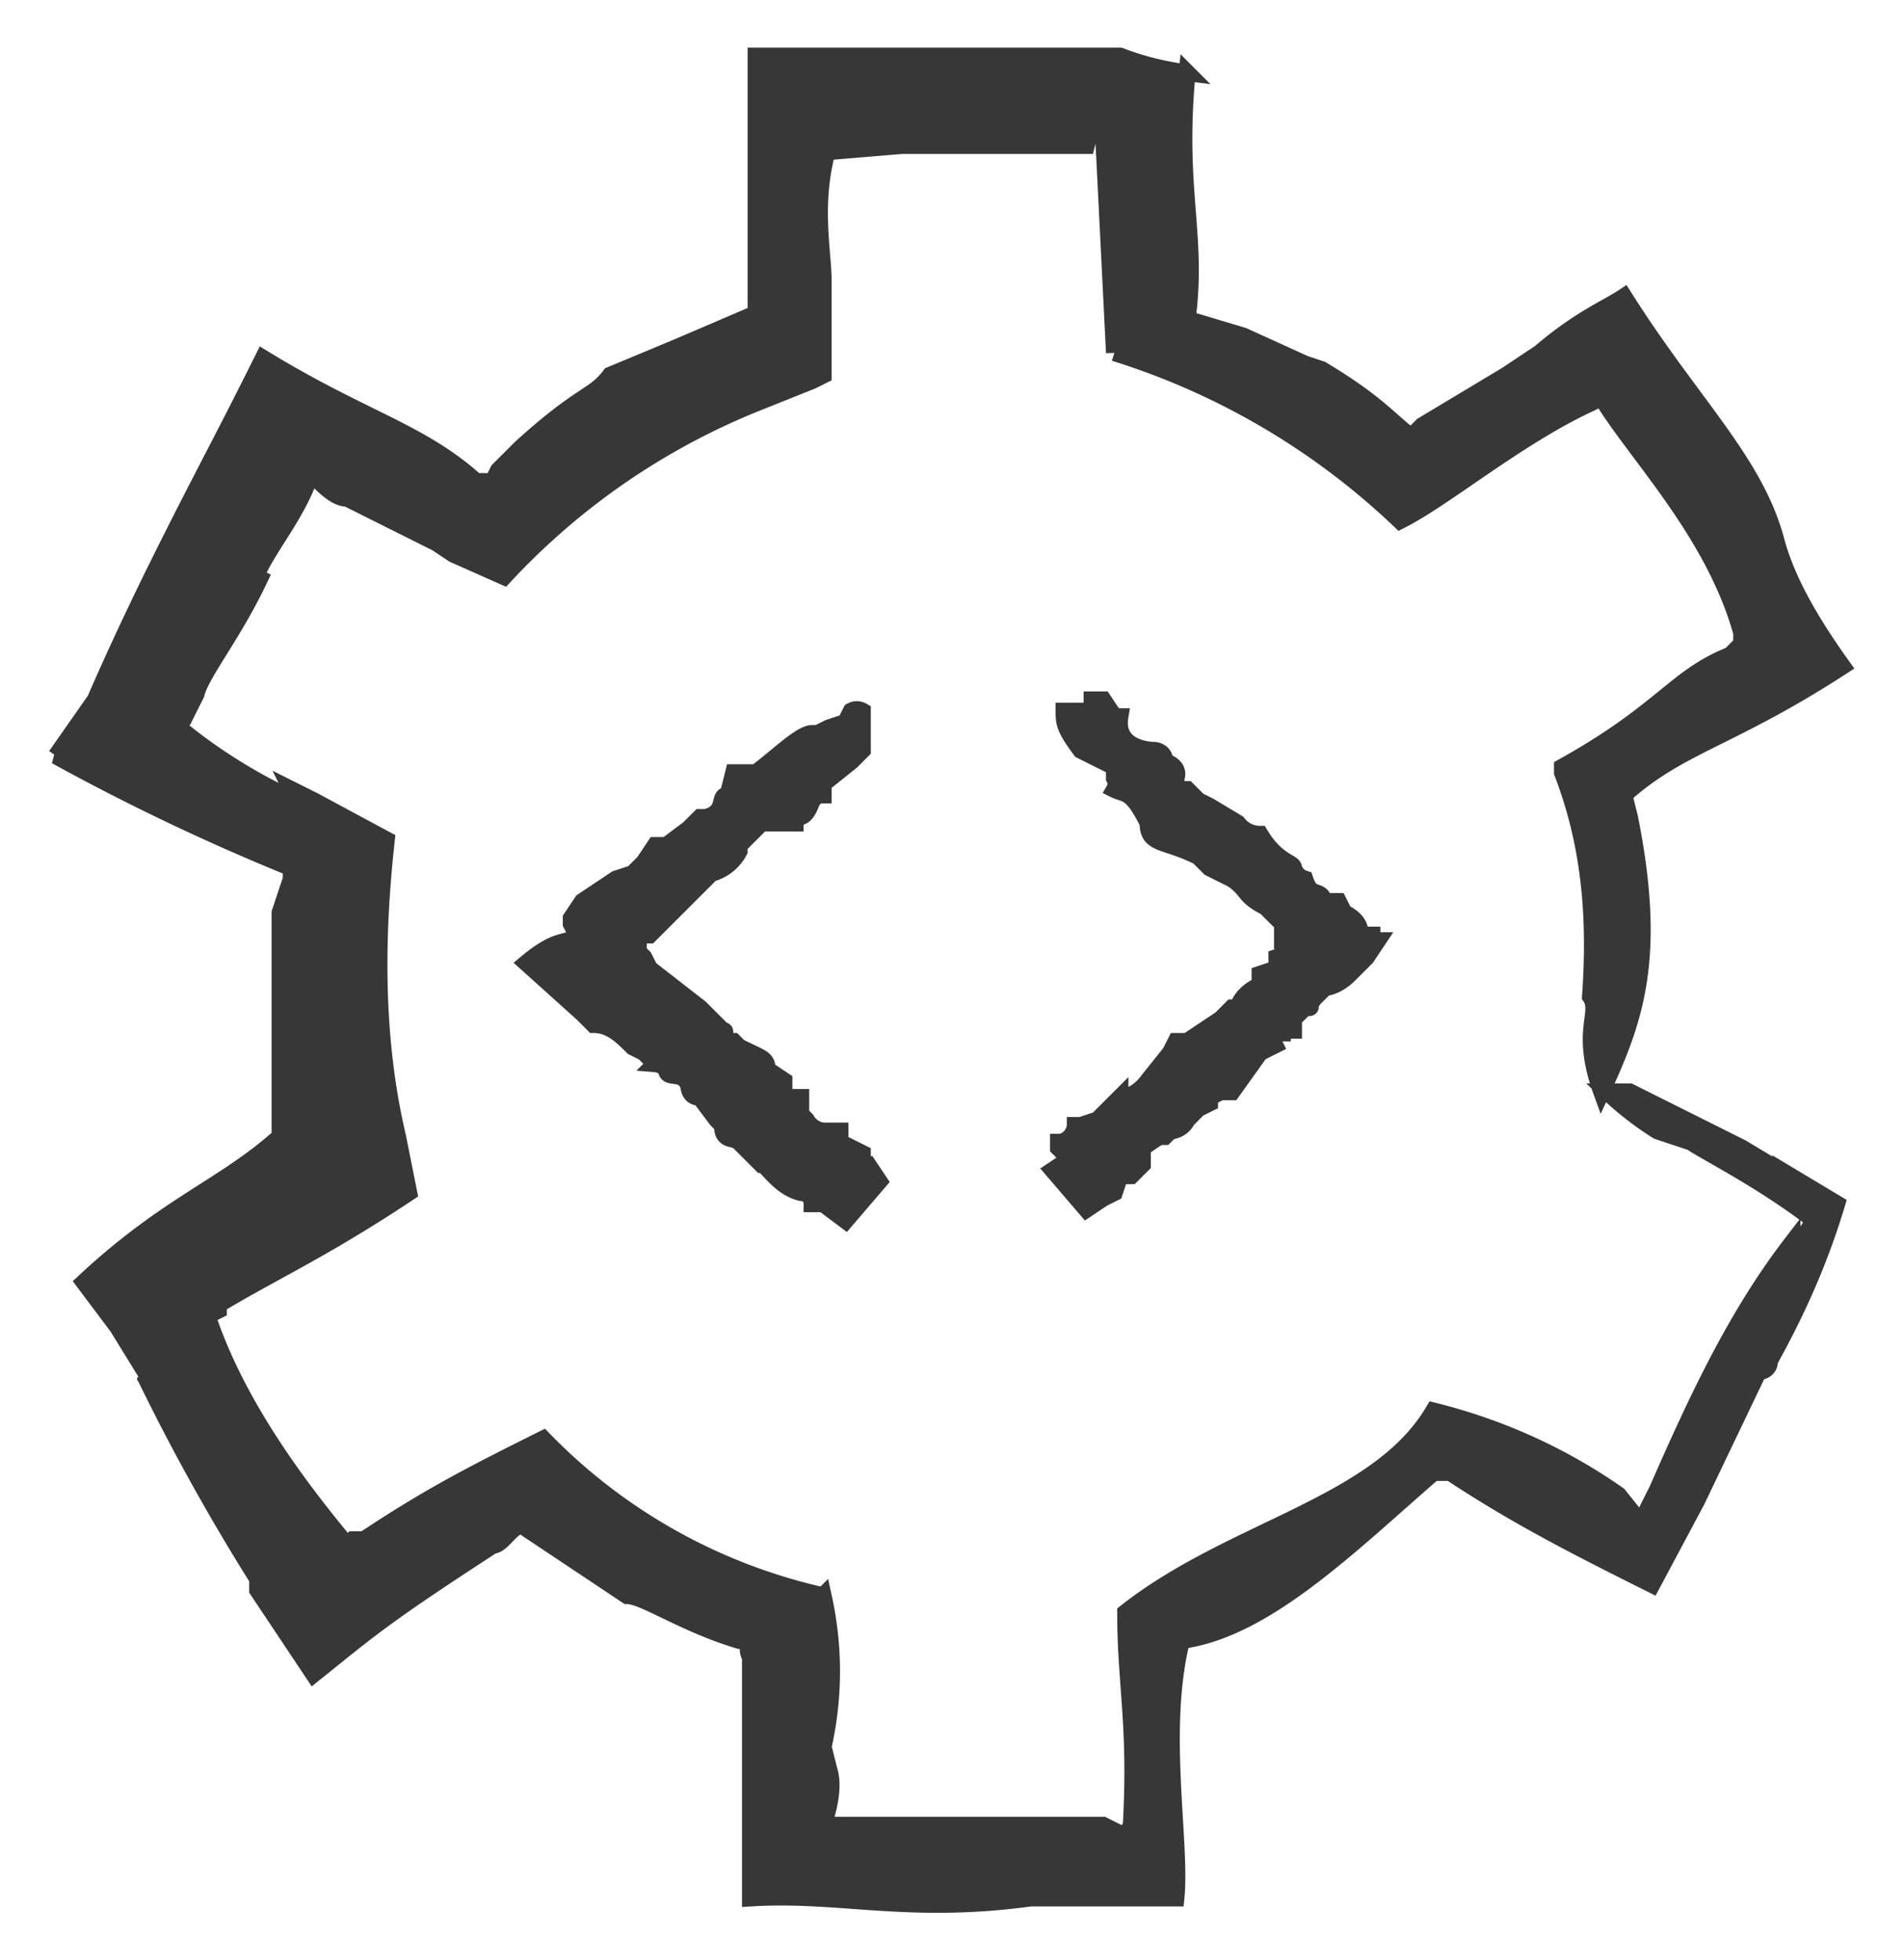 <svg width="34" height="35" fill="none" xmlns="http://www.w3.org/2000/svg"><path d="M31.8 21l-.2-.2-.5-.3-2-1H29c.2.2-.2 0-.3 0a5.7 5.7 0 00.9.7l.6.2c.3.2 1.3.7 2.2 1.4l-.4.6v-.2c-1 1.3-1.7 2.8-2.4 4.4l-.3.6h0l-.4-.5c-1-.7-2.1-1.2-3.3-1.5-1 1.7-3.6 2.1-5.5 3.6h0c0 1.3.2 2 .1 3.8l-.1.2-.4-.2h-5c.1-.3.2-.7.1-1l-.1-.4c.2-.9.2-1.8 0-2.7a10 10 0 01-5-2.8c-1.2.6-2 1-3.2 1.8h-.1s0 0 0 0h-.1l-.1.1c-1-1.2-2-2.6-2.5-4.1l.2-.1v-.1c1-.6 1.9-1 3.4-2l-.2-1v0c-.4-1.7-.4-3.5-.2-5.3l-1.3-.7-.4-.2.1.2c-.7-.3-1.5-.8-2.1-1.3v-.2h.1l.2-.4c.1-.4.7-1.1 1.2-2.2l-.2.4c0-.5.7-1.2 1-2v-.1h.1c.2.2.4.4.6.4l1.6.8.3.2.9.4H9a12.5 12.5 0 014.5-3.1l1-.4.2-.1V5c0-.5-.2-1.4.1-2.4h.1v.1l1.2-.1h3.3l.1-.4s0 0 0 0 0 0 0 0h.2v.1l.2 4a13 13 0 015.1 3h0c.8-.4 2.1-1.5 3.4-2.1l.2-.1h0c.6 1 2 2.4 2.5 4.2v.2h0v0l-.2.2c-1 .4-1.2 1-3 2v.1c.5 1.3.6 2.6.5 4 .2.3-.2.6.2 1.7.6-1.3 1-2.4.5-4.9l-.1-.4c1-.9 1.9-1 3.9-2.3-.5-.7-1-1.5-1.2-2.3 0 0 0 0 0 0-.4-1.4-1.5-2.4-2.7-4.3-.3.2-.8.4-1.5 1h0l-.6.4-1.5.9h0l-.2.2c-.4-.3-.6-.6-1.6-1.2l-.3-.1h0L22.2 6l-1-.3c.2-1.5-.2-2.3 0-4.4A5.1 5.1 0 0120 1L13.5 1v4.6l-1.4.6-1.2.5c-.3.4-.5.3-1.6 1.3l-.4.4-.1.2h-.3c-1-.9-2-1.1-3.8-2.2l-.2.4c-.8 1.6-1.8 3.4-2.8 5.7l-.7 1a39.7 39.7 0 004.2 2v.2l-.2.6v4h0c-1 .9-2 1.2-3.5 2.6l.6.8v0l.8 1.3-.3-.4a38.4 38.4 0 002 3.6v.2l1 1.5c1-.8 1.2-1 3.2-2.3 0 0 0 0 0 0 .2 0 .4-.5.6-.3l1.8 1.2c.3 0 1 .5 2 .8h.2a.3.3 0 000 .3v4.3c1.6-.1 2.8.3 5 0H21c.1-1-.3-3 .1-4.6 1.5-.2 3-1.7 4.5-3H25.9c1.2.8 2.4 1.4 3.6 2l.8-1.5 1.1-2.3s.2 0 .2-.2c.5-.9.9-1.8 1.2-2.8l-1-.6zM11 8h.1v0c0 .2-.2.3-.3.3l.2-.2z" fill="#383738" stroke="#383738" stroke-width=".3"/><path d="M13.3 20.5l.3.3c.1 0 .3.4.7.5 0 0 .2 0 .2.2h.2l.4.3.6-.7-.2-.3h-.1v-.2l-.4-.2s0 0 0 0v-.2h-.3a.4.4 0 01-.3-.2l-.2-.2h.1v-.2H14v-.3l-.3-.2c0-.2-.1-.2-.5-.4l-.1-.1s-.3 0-.2-.1c.1-.1 0-.1 0-.1l-.2-.2-.2-.2-.9-.7h0s0 0 0 0l-.1-.2-.2-.2h.1v-.2h.2l.9-.9h0l.2-.2a.8.8 0 00.5-.4v-.1l.2-.2.2-.2h.6v-.1c.1 0 .2 0 .3-.3 0 0 0 0 0 0l.1-.1h.1V14l.5-.4.2-.2h0V13s0 0 0 0v-.2-.1a.2.2 0 00-.2 0h0l-.1.2-.3.1-.2.1h-.1v0c-.2 0-.6.4-1 .7h-.4l-.1.4c-.2 0 0 .3-.4.4h-.1l-.2.2-.4.3h-.2l-.2.3-.2.2-.3.1-.6.4-.2.3s0 0 0 0v.1l.1.2c-.2.2-.3 0-.9.5l1 .9.2.2h0c.3 0 .5.2.7.4l.2.1.2.2a.3.3 0 01.2.1c0 .2.3 0 .4.3 0 0 0 .2.2.2l.3.4.1.1c0 .3.2.2.3.3zm-2.1-3.4s0 0 0 0v0zM22.9 18.6v0c0-.1 0-.2.2-.2v-.2l.2-.2c.2 0 0 0 .2-.2h0l.1-.1c0-.1.2 0 .5-.3l.3-.3s0 0 0 0 0 0 0 0l.2-.3h-.1 0v-.1 0h-.1c-.2 0 0-.2-.4-.4l-.1-.2h0-.1a.2.2 0 01-.2-.1h0c-.1-.1-.2 0-.3-.3a.3.3 0 01-.2-.2c0-.1-.3-.1-.6-.6a.5.5 0 01-.4-.2l-.5-.3-.2-.1-.2-.2H21v-.2s.1-.2-.2-.3c0 0 0 0 0 0s0 0 0 0h0c0-.2-.2-.2-.2-.2s-.7 0-.6-.6h-.1l-.2-.3h-.1-.1v.2H19c0 .2 0 .3.3.7v0l.6.3v.2a.2.2 0 010 .2c.2.1.3 0 .6.6 0 0 0 0 0 0s0 0 0 0c0 .4.3.3.9.6l.2.2.4.2s0 0 0 0c.3.2.2.3.6.5l.3.3v.3c.1 0 0 0 0 0h.2v.2l-.3.1v.2l-.3.1v.2s-.3.1-.4.4H22l-.2.2-.6.4s0 0 0 0H21s0 0 0 0l-.1.2-.4.5s-.2.3-.5.3H20l-.4.4-.3.1h-.1c0 .1-.1.3-.3.3 0 0 0 0 0 0v.1l.2.2-.3.2.6.7.3-.2h0l.2-.1.1-.3h.2l.2-.2v-.3l.3-.2s0 0 0 0h.1l.1-.1s.2 0 .3-.2l.2-.2.2-.1v-.1l.2-.1h.2l.5-.7.4-.2z" fill="#383738" stroke="#383738" stroke-width=".3"/></svg>